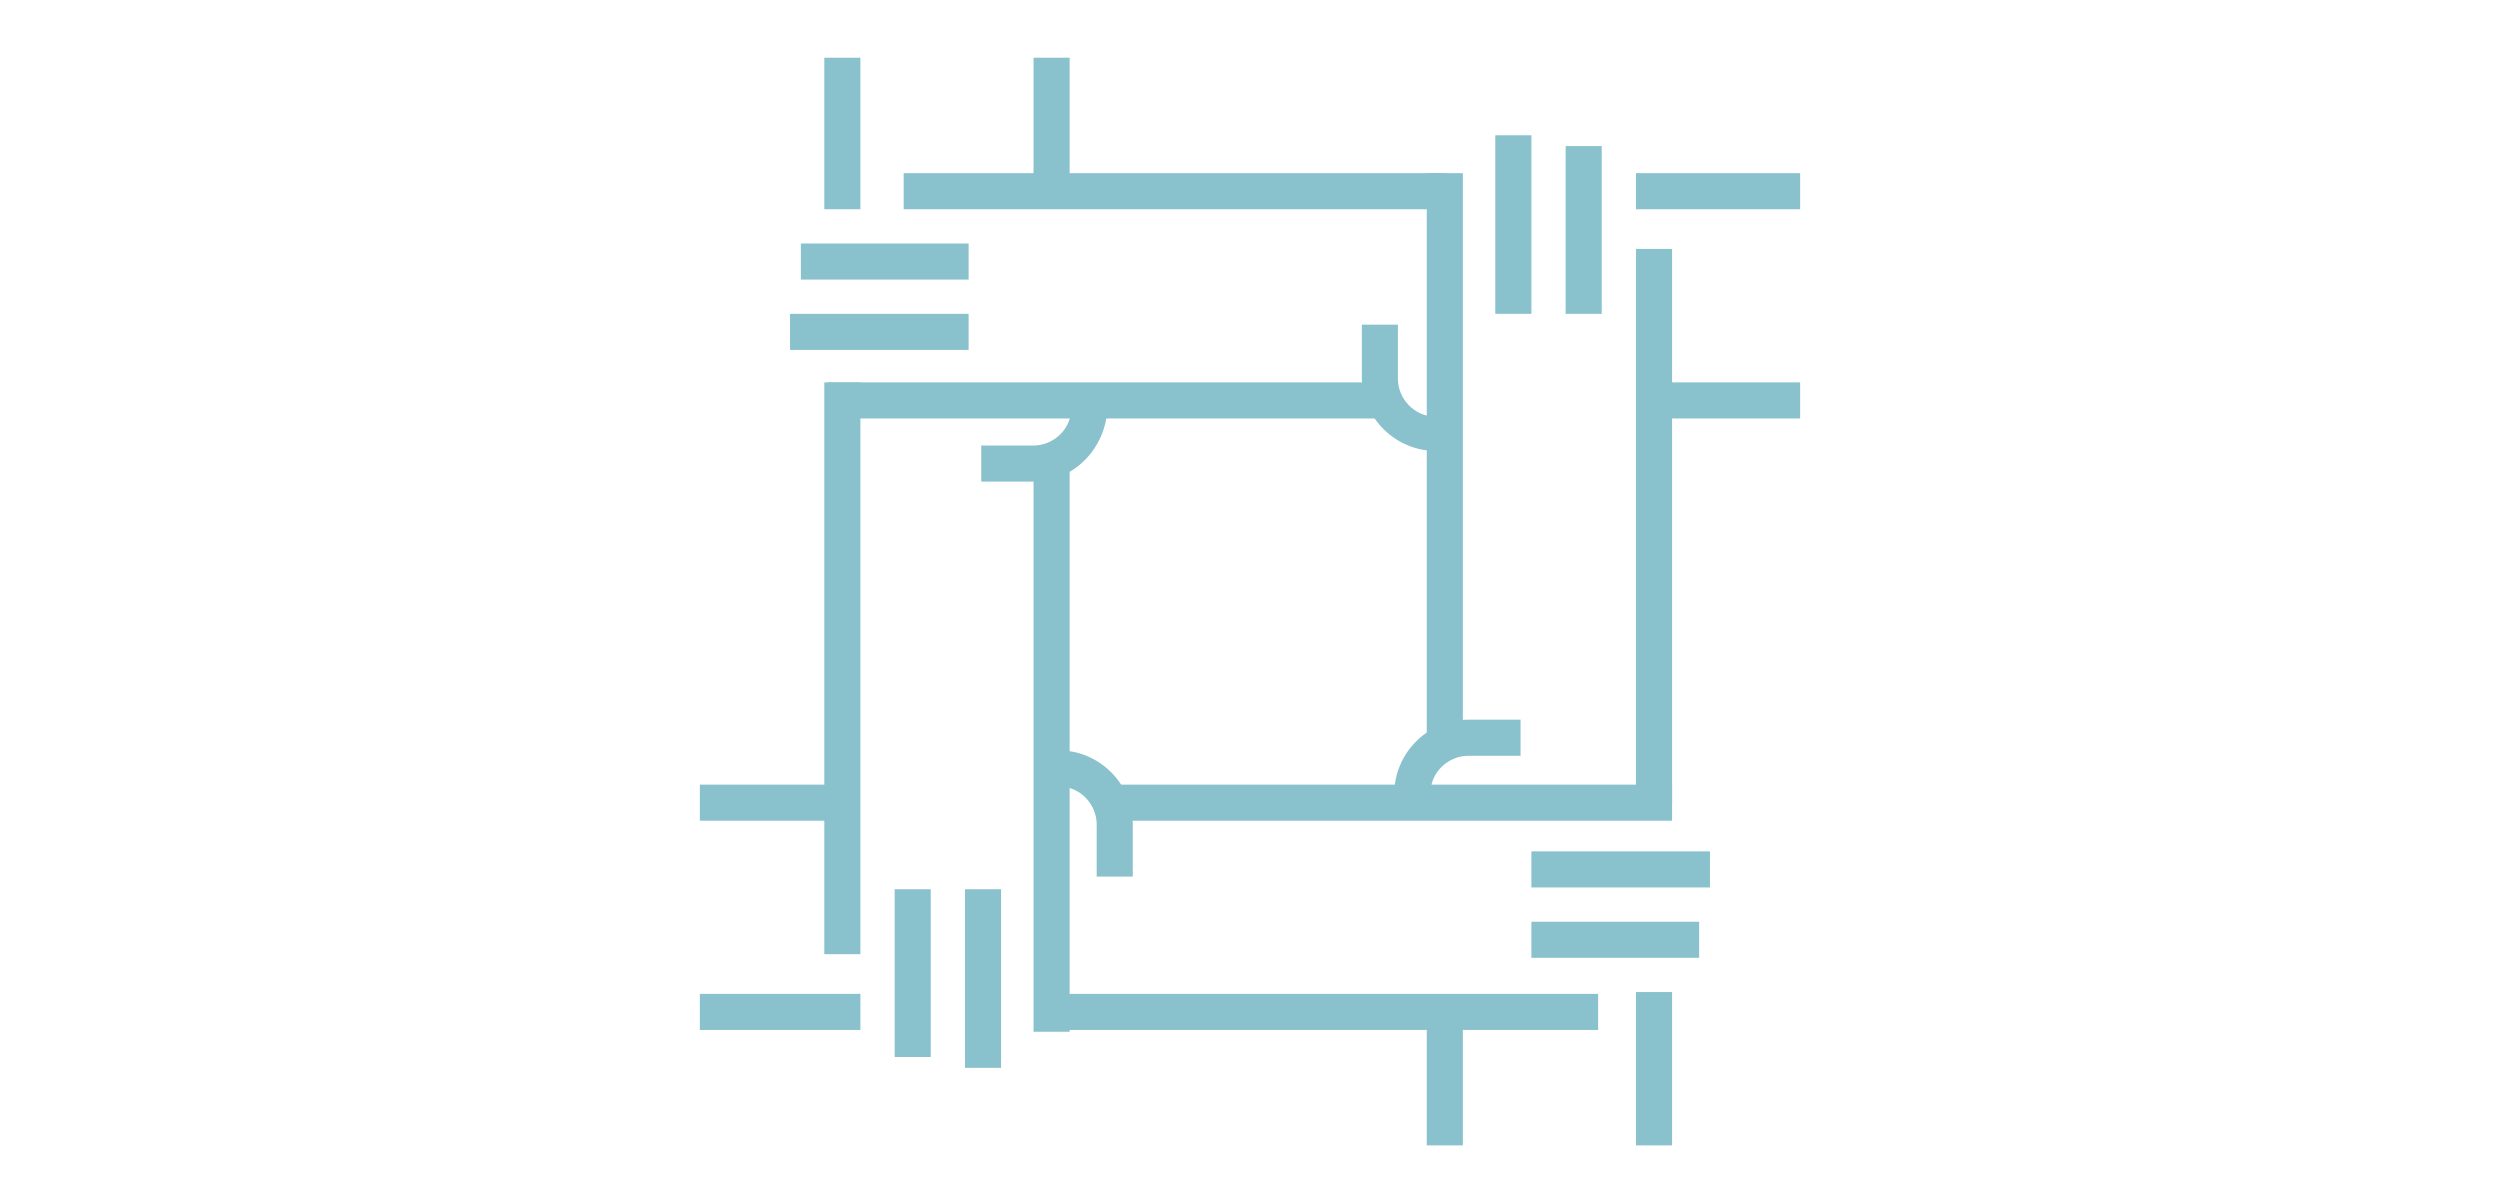 <?xml version="1.0" encoding="UTF-8"?> <!-- Generator: Adobe Illustrator 25.4.1, SVG Export Plug-In . SVG Version: 6.00 Build 0) --> <svg xmlns="http://www.w3.org/2000/svg" xmlns:xlink="http://www.w3.org/1999/xlink" version="1.1" id="Layer_4" x="0px" y="0px" width="138.6px" height="66.7px" viewBox="0 0 138.6 66.7" style="enable-background:new 0 0 138.6 66.7;" xml:space="preserve"> <style type="text/css"> .st0{fill:#89C1CC;} </style> <g> <g> <rect x="45.9" y="21.2" class="st0" width="30.9" height="2"></rect> <rect x="91.7" y="21.2" class="st0" width="8.1" height="2"></rect> <rect x="90.7" y="9.6" class="st0" width="9.1" height="2"></rect> <rect x="50.1" y="9.6" class="st0" width="30.1" height="2"></rect> <rect x="43.8" y="17.4" class="st0" width="9.9" height="2"></rect> <rect x="44.4" y="13.5" class="st0" width="9.3" height="2"></rect> <path class="st0" d="M57.3,26.7h-2.9v-2h2.9c1.1,0,2.1-0.9,2.1-2.1v-0.5h2v0.5C61.3,24.9,59.5,26.7,57.3,26.7z"></path> </g> <g> <rect x="79.1" y="9.6" class="st0" width="2" height="31.6"></rect> <rect x="79.1" y="56.1" class="st0" width="2" height="7.4"></rect> <rect x="90.7" y="55" class="st0" width="2" height="8.5"></rect> <rect x="90.7" y="13.8" class="st0" width="2" height="30.7"></rect> <rect x="82.9" y="7.5" class="st0" width="2" height="9.9"></rect> <rect x="86.8" y="8.1" class="st0" width="2" height="9.3"></rect> <path class="st0" d="M80.1,25h-0.5c-2.2,0-4.1-1.8-4.1-4.1v-2.9h2V21c0,1.1,0.9,2.1,2.1,2.1h0.5V25z"></path> </g> <g> <rect x="61.5" y="43.5" class="st0" width="31.2" height="2"></rect> <rect x="38.8" y="43.5" class="st0" width="7.8" height="2"></rect> <rect x="38.8" y="55.1" class="st0" width="8.9" height="2"></rect> <rect x="58.3" y="55.1" class="st0" width="30.3" height="2"></rect> <rect x="84.9" y="47.2" class="st0" width="9.9" height="2"></rect> <rect x="84.9" y="51.1" class="st0" width="9.3" height="2"></rect> <path class="st0" d="M79.3,44.5h-2V44c0-2.2,1.8-4.1,4.1-4.1h2.9v2h-2.9c-1.1,0-2.1,0.9-2.1,2.1V44.5z"></path> </g> <g> <rect x="57.3" y="25.7" class="st0" width="2" height="31.5"></rect> <rect x="45.7" y="3.2" class="st0" width="2" height="8.4"></rect> <rect x="45.7" y="21.2" class="st0" width="2" height="31.7"></rect> <rect x="53.5" y="49.3" class="st0" width="2" height="9.9"></rect> <rect x="49.6" y="49.3" class="st0" width="2" height="9.3"></rect> <path class="st0" d="M62.8,48.6h-2v-2.9c0-1.1-0.9-2.1-2.1-2.1h-0.5v-2h0.5c2.2,0,4.1,1.8,4.1,4.1V48.6z"></path> </g> <rect x="57.3" y="3.2" class="st0" width="2" height="7.3"></rect> </g> </svg> 